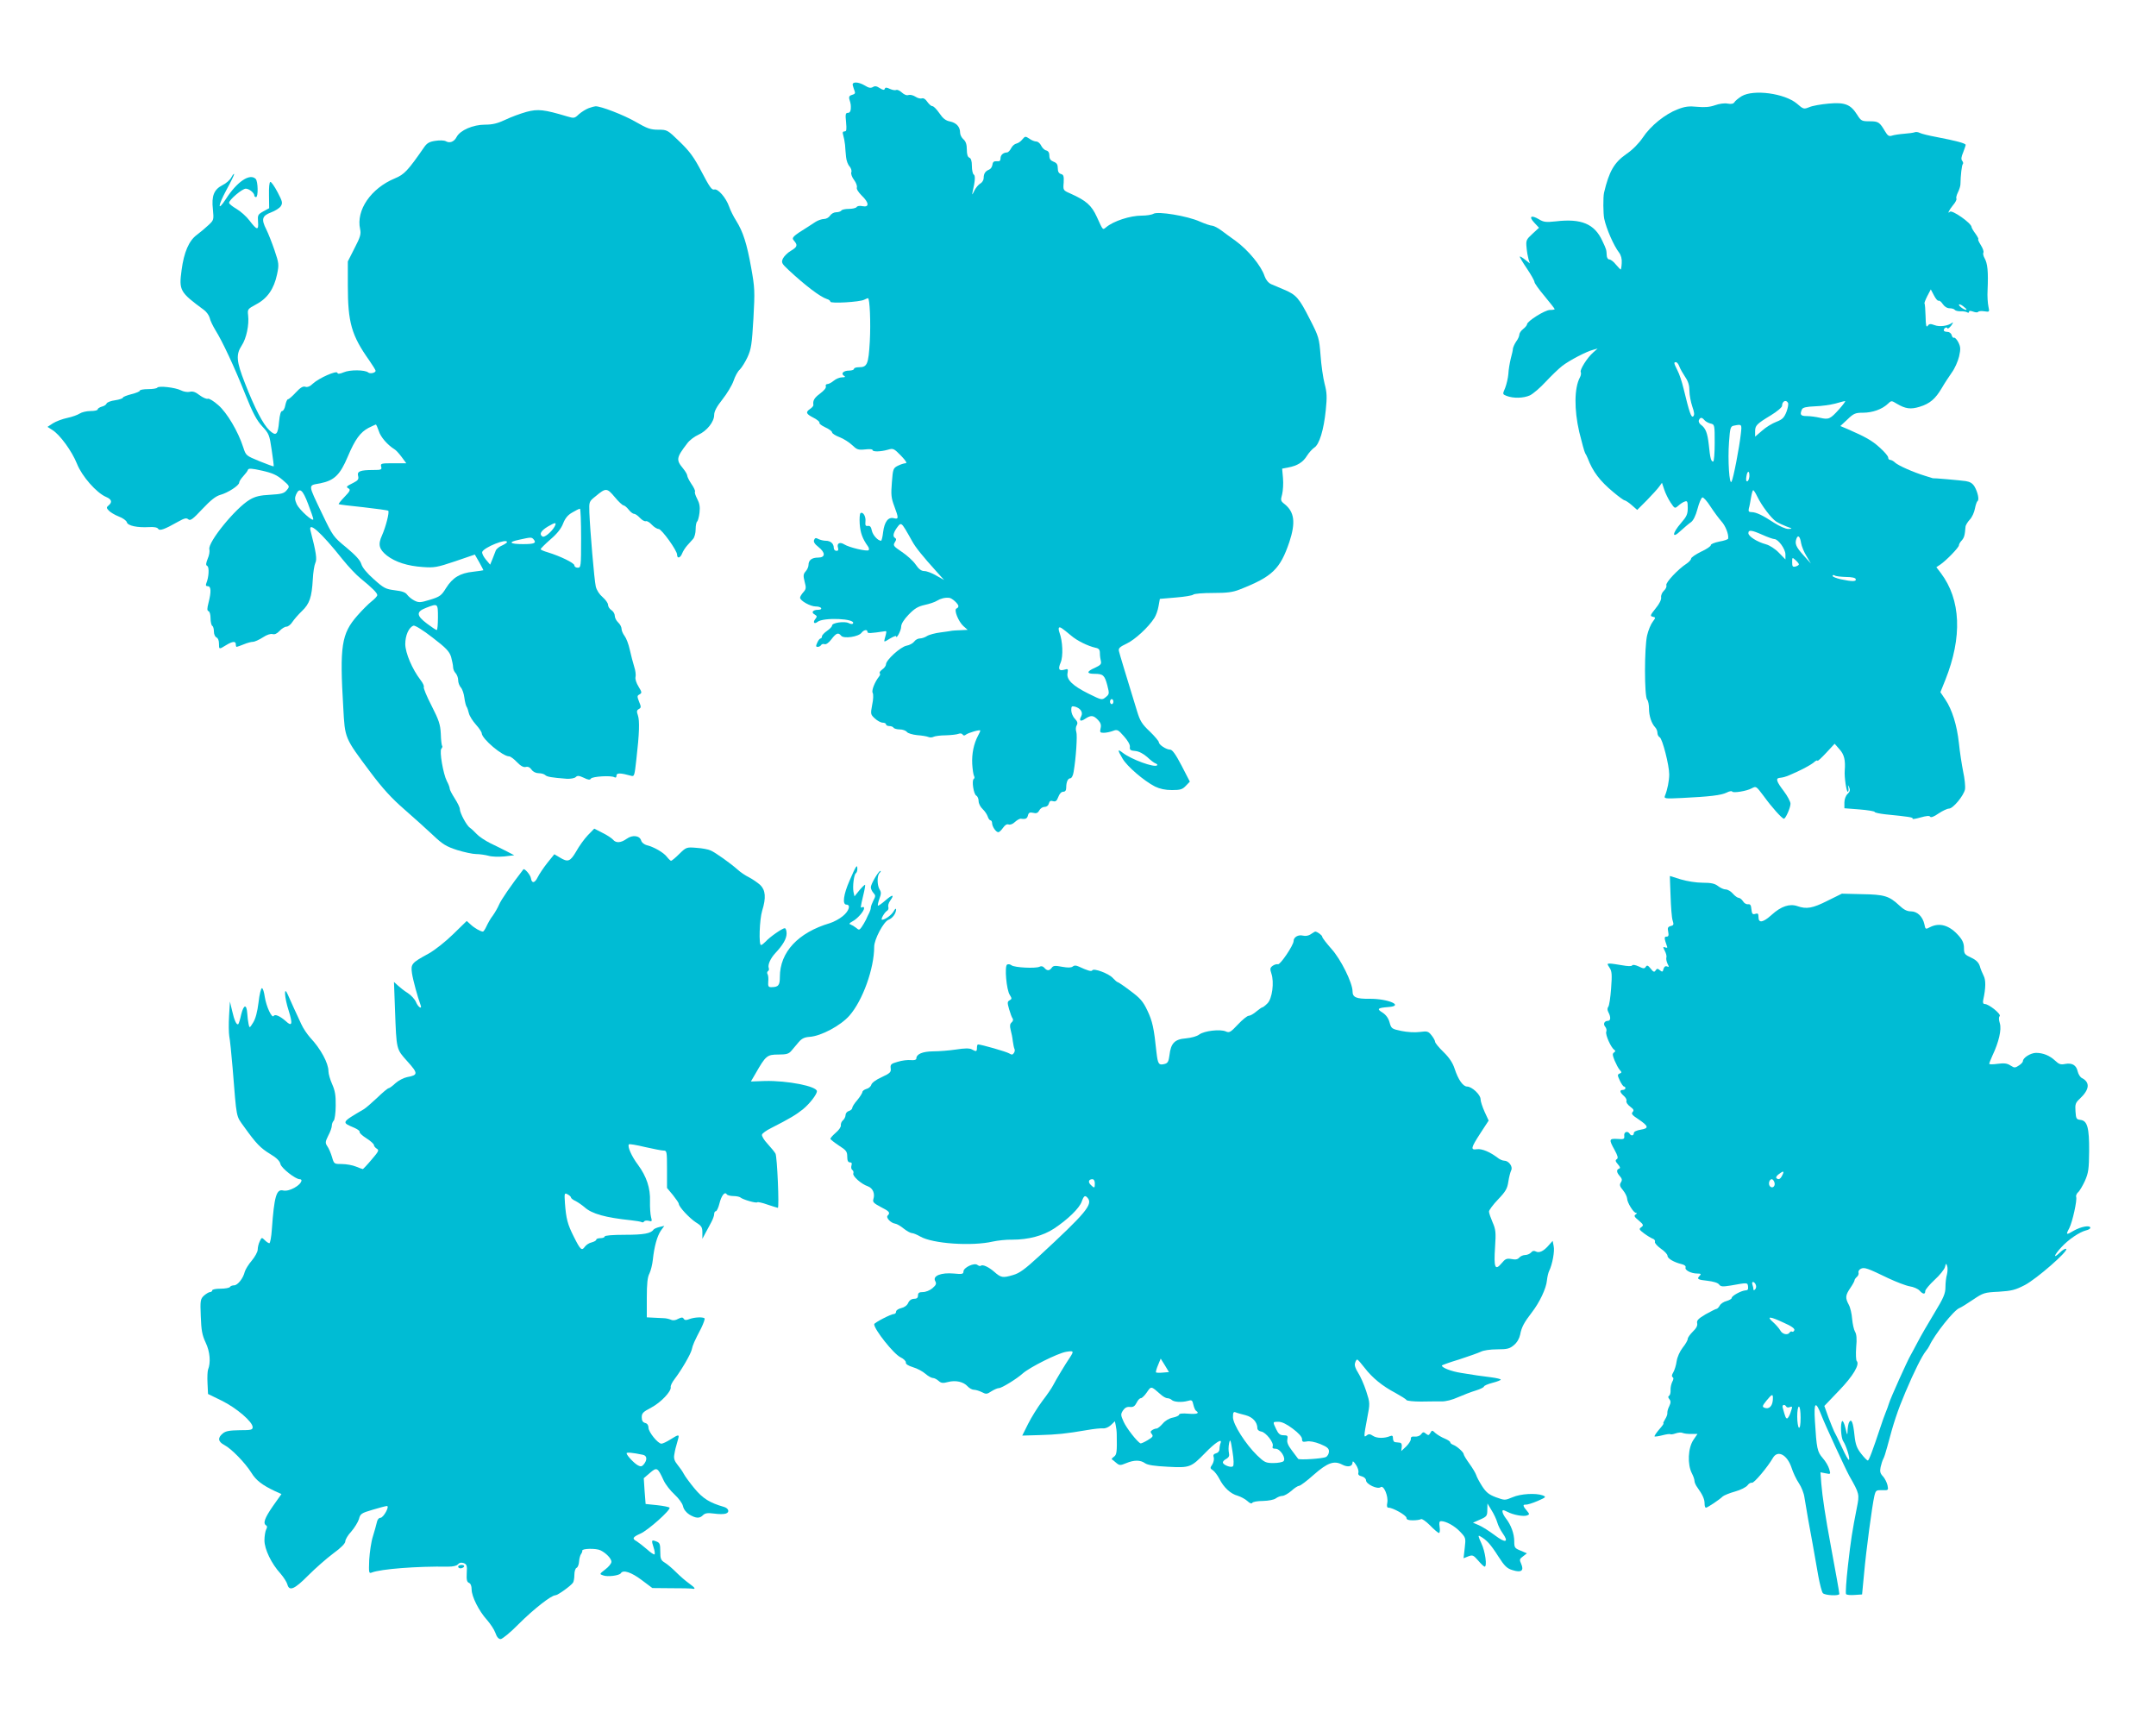 <?xml version="1.0" standalone="no"?>
<!DOCTYPE svg PUBLIC "-//W3C//DTD SVG 20010904//EN"
 "http://www.w3.org/TR/2001/REC-SVG-20010904/DTD/svg10.dtd">
<svg version="1.0" xmlns="http://www.w3.org/2000/svg"
 width="1280pt" height="1024pt" viewBox="0 0 1280 1024"
 preserveAspectRatio="xMidYMid meet">
<g transform="translate(0,1024) scale(0.1,-0.1)"
fill="#00bcd4" stroke="none">
<path d="M5063 9733 c2 -10 8 -25 11 -34 5 -12 1 -18 -15 -22 -15 -4 -20 -11
-17 -24 10 -32 10 -38 9 -60 -1 -14 -7 -23 -17 -23 -14 0 -16 -8 -11 -55 4
-45 3 -55 -9 -55 -11 0 -13 -6 -8 -22 4 -13 9 -39 11 -58 1 -19 4 -52 6 -72 2
-21 11 -46 21 -56 9 -11 14 -26 10 -35 -3 -9 4 -29 17 -46 12 -16 19 -36 16
-44 -3 -9 9 -28 29 -48 44 -42 46 -71 5 -63 -16 4 -32 1 -35 -5 -4 -6 -25 -11
-46 -11 -21 0 -42 -4 -45 -10 -3 -5 -17 -10 -31 -10 -13 0 -29 -9 -36 -20 -7
-11 -23 -20 -36 -20 -13 0 -36 -8 -50 -17 -15 -10 -34 -22 -43 -28 -95 -59
-101 -66 -85 -84 23 -26 20 -37 -19 -60 -19 -11 -40 -32 -47 -46 -10 -23 -8
-29 34 -68 100 -93 187 -159 227 -172 12 -3 21 -11 21 -16 0 -12 176 -2 201
12 10 5 20 9 22 9 11 0 17 -145 11 -257 -8 -136 -15 -153 -65 -153 -16 0 -29
-4 -29 -10 0 -5 -13 -10 -29 -10 -34 0 -51 -18 -30 -31 10 -6 7 -9 -12 -9 -14
0 -36 -9 -49 -20 -13 -11 -30 -20 -38 -20 -8 0 -12 -6 -9 -14 3 -8 -11 -25
-34 -42 -35 -26 -44 -42 -40 -68 1 -5 -7 -15 -19 -23 -29 -20 -25 -30 20 -53
23 -12 38 -25 35 -30 -3 -4 13 -17 35 -27 22 -10 40 -23 40 -30 0 -6 20 -19
44 -28 24 -9 58 -31 75 -47 28 -27 36 -30 76 -26 25 3 45 2 45 -3 0 -12 47
-11 90 1 33 10 37 8 79 -35 30 -31 38 -45 27 -45 -9 0 -30 -7 -46 -15 -27 -14
-29 -19 -35 -99 -6 -72 -4 -92 14 -140 27 -72 27 -80 -3 -72 -33 8 -55 -21
-63 -83 -3 -28 -9 -51 -12 -51 -19 0 -49 33 -55 60 -4 22 -11 30 -23 28 -14
-2 -17 3 -15 25 4 30 -14 61 -29 51 -5 -3 -7 -32 -5 -64 4 -53 16 -87 48 -132
7 -9 9 -20 5 -24 -9 -9 -116 16 -144 34 -27 17 -46 7 -38 -19 4 -13 2 -19 -9
-19 -9 0 -16 8 -16 18 0 25 -19 42 -48 42 -13 0 -32 5 -43 10 -15 9 -21 7 -26
-6 -4 -11 4 -24 26 -41 43 -34 42 -63 -2 -63 -37 0 -57 -15 -57 -44 0 -11 -8
-28 -17 -38 -14 -16 -15 -25 -6 -61 10 -37 9 -44 -8 -63 -10 -11 -19 -26 -19
-32 0 -18 61 -52 92 -52 15 0 30 -4 33 -10 3 -6 -5 -10 -19 -10 -31 0 -42 -16
-19 -28 14 -9 15 -12 4 -26 -17 -20 -7 -33 12 -18 35 29 230 20 211 -9 -3 -5
-14 -4 -25 2 -25 13 -99 2 -99 -14 0 -7 -14 -21 -30 -32 -16 -11 -30 -26 -30
-32 0 -7 -4 -13 -8 -13 -5 0 -14 -11 -20 -25 -9 -20 -9 -25 3 -25 7 0 17 5 20
11 4 6 13 8 21 5 8 -3 25 9 40 29 29 38 41 42 58 21 15 -19 104 -6 121 18 14
18 35 21 35 5 0 -10 17 -9 105 4 10 2 9 -4 -3 -47 -5 -19 -3 -18 31 3 21 12
37 19 37 14 1 -20 30 34 30 56 0 17 16 43 45 73 35 36 55 48 95 57 28 6 61 17
73 25 21 13 48 20 73 17 16 -1 54 -36 54 -49 0 -6 -5 -12 -11 -14 -18 -6 11
-78 41 -105 l25 -22 -42 -2 c-24 -1 -46 -2 -50 -3 -5 -1 -35 -6 -68 -10 -33
-4 -70 -14 -82 -22 -12 -8 -31 -14 -42 -14 -11 0 -26 -8 -33 -18 -7 -10 -28
-22 -46 -25 -36 -7 -122 -85 -122 -111 0 -8 -10 -22 -22 -30 -12 -9 -19 -19
-15 -22 4 -4 2 -13 -4 -20 -25 -31 -46 -83 -38 -97 5 -8 4 -40 -3 -71 -10 -55
-10 -57 16 -81 15 -14 36 -25 47 -25 10 0 19 -4 19 -10 0 -5 9 -10 19 -10 11
0 23 -4 26 -10 3 -5 20 -10 37 -10 17 0 36 -7 42 -15 6 -8 33 -16 61 -19 28
-2 58 -7 67 -11 9 -4 23 -3 30 1 7 4 40 9 73 9 33 1 67 5 76 9 10 4 20 2 24
-4 4 -7 11 -8 18 -2 14 12 87 33 87 25 0 -3 -6 -17 -14 -31 -25 -48 -37 -106
-34 -167 2 -33 7 -65 11 -72 4 -6 3 -14 -2 -17 -13 -9 -1 -90 15 -99 8 -4 14
-19 14 -33 0 -14 11 -35 24 -47 13 -12 26 -32 30 -44 4 -13 12 -23 17 -23 5 0
9 -8 9 -17 1 -21 23 -53 37 -53 6 0 18 12 28 26 11 16 22 23 32 20 9 -4 26 2
38 14 13 12 29 21 36 20 28 -4 37 0 42 20 4 16 11 19 30 15 19 -5 28 -2 37 14
6 12 20 21 31 21 13 0 23 8 26 20 4 15 11 19 25 14 15 -4 22 1 31 25 7 19 18
31 29 31 12 0 18 8 18 24 0 34 10 56 25 56 7 0 16 17 19 38 14 80 23 218 16
237 -4 12 -4 29 2 39 8 13 5 23 -11 40 -12 12 -21 35 -21 50 0 24 3 26 23 21
33 -10 48 -34 36 -57 -15 -28 -4 -34 25 -14 34 22 48 20 75 -8 16 -17 20 -30
15 -50 -5 -23 -3 -26 19 -26 14 0 38 5 54 11 26 10 31 8 66 -32 23 -26 37 -50
35 -63 -2 -17 3 -22 32 -24 22 -2 48 -16 71 -36 20 -19 42 -36 50 -38 8 -3 12
-8 9 -11 -15 -16 -154 35 -204 74 -32 25 -33 19 -1 -35 27 -46 126 -131 192
-165 29 -14 61 -21 101 -21 50 0 62 4 82 25 l24 25 -49 95 c-35 67 -55 95 -68
95 -23 0 -67 29 -67 44 0 6 -24 35 -54 64 -46 43 -58 63 -75 119 -66 215 -104
340 -108 358 -4 17 5 25 47 45 48 23 127 95 163 151 10 15 21 46 25 70 l8 44
94 8 c52 4 99 12 104 17 6 6 58 10 117 10 84 0 117 4 160 21 193 76 239 120
294 282 38 116 30 178 -29 225 -23 18 -24 22 -14 58 5 21 8 64 5 96 l-5 56 36
7 c54 10 88 31 111 69 12 19 32 41 44 49 30 19 56 105 68 222 8 78 7 105 -7
157 -9 35 -20 111 -24 169 -8 101 -10 110 -64 215 -63 124 -80 144 -151 174
-27 11 -62 26 -78 33 -17 8 -31 25 -39 47 -20 62 -97 155 -172 210 -27 19 -65
47 -85 62 -20 15 -44 27 -53 28 -10 0 -43 11 -75 25 -73 33 -249 62 -275 46
-10 -6 -41 -11 -70 -11 -68 0 -167 -32 -211 -69 -21 -17 -18 -20 -55 61 -32
70 -63 97 -159 140 -41 18 -42 19 -38 64 2 39 -1 47 -16 51 -13 4 -19 14 -19
34 0 22 -6 32 -25 39 -18 7 -25 17 -25 36 0 17 -6 28 -19 31 -10 2 -24 16 -30
29 -6 13 -19 24 -29 24 -9 0 -28 7 -41 17 -23 15 -25 15 -41 -4 -9 -12 -25
-23 -35 -25 -11 -2 -25 -14 -32 -28 -7 -14 -18 -25 -25 -25 -22 -1 -38 -15
-38 -35 0 -15 -6 -19 -22 -17 -17 1 -24 -4 -26 -21 -2 -13 -11 -26 -20 -29
-22 -9 -32 -23 -32 -50 0 -12 -9 -27 -21 -33 -11 -7 -27 -26 -35 -43 -12 -25
-14 -27 -10 -7 16 68 17 98 7 104 -6 4 -11 27 -11 51 0 29 -5 45 -15 49 -10 4
-15 19 -15 48 0 31 -6 48 -20 61 -11 9 -20 27 -20 40 0 34 -22 58 -60 66 -26
5 -42 18 -63 49 -16 23 -34 42 -42 42 -7 0 -20 12 -30 26 -10 15 -22 23 -31
20 -8 -3 -26 1 -39 10 -14 9 -32 13 -41 10 -11 -4 -26 2 -40 15 -12 11 -27 18
-33 15 -5 -3 -22 -1 -37 6 -21 10 -28 10 -31 1 -3 -9 -11 -8 -30 4 -18 12 -29
14 -41 6 -13 -7 -25 -5 -47 9 -40 24 -79 24 -72 1z m312 -2635 c11 -18 29 -50
40 -70 20 -37 62 -89 145 -181 l45 -50 -46 26 c-25 15 -57 27 -71 27 -18 0
-33 11 -52 39 -15 22 -52 55 -82 75 -49 33 -53 38 -42 56 11 17 10 22 -1 29
-13 9 -5 35 22 69 14 18 21 15 42 -20z m984 -631 c36 -31 100 -62 144 -72 21
-4 27 -11 27 -33 0 -15 3 -36 6 -47 4 -17 -3 -24 -35 -39 -51 -22 -52 -36 -3
-36 51 0 60 -8 76 -68 13 -51 12 -53 -10 -71 -22 -18 -24 -17 -101 21 -95 47
-133 84 -125 123 4 24 2 26 -17 20 -34 -10 -41 2 -24 42 16 38 12 127 -7 178
-5 13 -6 26 -3 29 6 6 17 -1 72 -47z m251 -392 c0 -8 -4 -15 -10 -15 -5 0 -10
7 -10 15 0 8 5 15 10 15 6 0 10 -7 10 -15z"/>
<path d="M10340 9669 c-19 -12 -39 -28 -43 -36 -6 -9 -18 -12 -40 -8 -19 4
-51 -1 -76 -10 -31 -11 -62 -13 -105 -9 -48 5 -73 2 -116 -15 -74 -28 -161
-98 -207 -168 -24 -35 -60 -72 -97 -97 -73 -51 -103 -103 -133 -230 -6 -27 -5
-124 1 -154 13 -61 57 -161 88 -201 12 -16 18 -38 16 -63 -1 -21 -4 -38 -6
-38 -2 0 -15 14 -29 30 -13 17 -31 30 -39 30 -8 0 -15 11 -15 25 -2 34 -2 34
-26 85 -46 101 -125 134 -276 116 -58 -6 -72 -5 -100 12 -47 28 -63 17 -28
-20 l28 -30 -39 -36 c-37 -34 -39 -39 -35 -81 2 -25 8 -57 12 -71 l8 -24 -28
22 c-15 12 -30 21 -32 19 -2 -2 17 -34 42 -71 25 -37 45 -73 45 -80 0 -7 27
-45 60 -84 33 -40 60 -74 60 -77 0 -3 -13 -5 -28 -5 -30 0 -136 -67 -136 -85
0 -5 -10 -18 -23 -28 -13 -10 -23 -25 -23 -34 0 -8 -8 -27 -19 -41 -10 -15
-18 -34 -19 -42 0 -8 -6 -35 -13 -60 -6 -25 -13 -65 -14 -90 -2 -25 -11 -62
-19 -83 -16 -37 -16 -37 8 -47 42 -16 101 -14 139 3 20 10 62 46 94 81 32 34
76 77 98 94 43 33 144 86 185 96 l25 7 -26 -23 c-36 -31 -82 -105 -74 -117 3
-6 1 -20 -5 -31 -34 -63 -35 -191 -4 -325 15 -60 30 -117 35 -125 5 -8 12 -22
15 -30 30 -79 72 -135 153 -202 31 -26 61 -48 66 -48 6 -1 25 -13 43 -29 l32
-28 58 58 c31 32 64 68 73 81 l16 22 13 -39 c7 -22 24 -57 38 -78 25 -37 25
-37 46 -19 12 11 29 22 39 25 14 5 17 0 17 -38 0 -37 -6 -51 -40 -90 -54 -62
-55 -97 -2 -46 22 20 49 43 61 51 14 10 28 38 39 79 9 35 22 66 29 68 6 2 28
-22 48 -54 21 -32 50 -71 65 -88 24 -26 44 -77 40 -102 0 -5 -24 -13 -53 -18
-29 -6 -51 -15 -50 -21 1 -6 -25 -24 -58 -39 -32 -16 -59 -34 -59 -41 0 -6
-12 -20 -27 -30 -50 -32 -126 -113 -120 -128 3 -8 -3 -22 -14 -32 -11 -10 -19
-28 -17 -40 2 -13 -10 -38 -30 -62 -37 -47 -38 -49 -16 -54 14 -3 13 -6 -4
-29 -11 -14 -26 -50 -33 -80 -17 -70 -17 -365 0 -382 6 -6 11 -30 11 -54 0
-43 15 -88 37 -111 7 -7 13 -22 13 -32 0 -11 6 -23 14 -27 16 -10 56 -166 56
-220 0 -38 -11 -92 -25 -126 -7 -18 -2 -19 101 -14 163 8 233 16 265 32 15 8
30 11 33 6 6 -10 86 3 115 19 28 14 26 15 73 -47 46 -64 108 -133 119 -133 10
0 39 65 39 89 0 12 -18 46 -40 75 -42 55 -49 75 -27 78 24 3 33 5 62 17 68 29
121 57 143 75 12 11 22 15 22 10 0 -5 23 16 51 46 l51 55 29 -33 c28 -31 36
-64 31 -127 -3 -38 10 -125 18 -125 4 0 6 10 4 23 -4 20 -4 20 5 2 6 -15 4
-25 -10 -38 -11 -10 -19 -32 -19 -51 l0 -34 90 -7 c50 -4 90 -11 90 -15 0 -4
28 -10 63 -14 141 -14 167 -18 162 -26 -3 -4 18 -1 46 7 35 10 54 12 58 5 4
-7 23 0 50 19 24 16 52 29 62 29 24 0 87 76 95 114 3 17 -2 65 -11 106 -8 41
-20 117 -25 168 -12 108 -40 199 -81 260 l-29 43 29 72 c102 256 93 477 -27
636 l-26 34 24 16 c34 23 110 101 110 114 0 6 7 19 16 28 15 17 19 30 23 81 0
9 12 29 25 43 14 14 27 44 31 66 4 21 11 41 15 44 12 7 2 53 -17 86 -12 20
-27 29 -52 33 -34 5 -196 19 -196 17 0 0 -20 6 -45 14 -72 22 -159 61 -178 78
-10 10 -24 17 -30 17 -7 0 -12 6 -12 14 0 8 -22 34 -50 59 -46 42 -84 63 -189
109 l-45 19 42 39 c37 36 48 40 92 40 56 0 113 20 147 52 22 21 22 21 55 1 51
-30 81 -34 134 -18 62 19 94 47 132 111 16 28 44 70 60 93 17 23 36 66 43 95
10 45 9 57 -5 85 -9 17 -21 29 -25 26 -5 -2 -11 4 -14 15 -3 12 -14 20 -26 20
-12 0 -21 4 -21 9 0 14 18 23 22 12 1 -5 12 3 23 17 10 15 13 22 5 16 -24 -19
-75 -26 -105 -14 -24 9 -32 8 -40 -4 -9 -12 -12 2 -13 56 -1 40 -4 74 -6 76
-3 2 5 22 16 44 l21 40 19 -36 c10 -20 23 -34 27 -31 5 2 16 -6 25 -20 10 -15
26 -25 41 -25 13 0 26 -4 30 -9 3 -5 18 -9 34 -9 15 1 33 -2 40 -6 6 -4 11 -3
11 3 0 7 8 7 25 1 13 -5 27 -6 29 -1 3 4 19 6 37 3 31 -5 31 -4 24 29 -4 19
-7 61 -5 94 5 115 0 161 -18 193 -7 12 -10 27 -7 32 4 6 -3 26 -15 45 -12 19
-19 35 -15 35 3 0 -4 15 -17 33 -13 17 -23 35 -23 39 0 23 -116 104 -129 91
-18 -18 -3 13 19 39 14 16 23 34 20 39 -3 4 1 21 9 37 8 16 15 38 15 48 1 54
8 114 14 120 4 4 2 13 -4 20 -7 9 -5 23 6 49 8 21 15 41 15 45 0 9 -55 24
-175 47 -44 8 -88 19 -97 24 -10 5 -23 7 -30 4 -7 -3 -35 -7 -63 -9 -27 -2
-60 -7 -72 -11 -18 -6 -26 -1 -42 26 -32 54 -39 59 -91 59 -47 0 -51 2 -75 40
-38 60 -72 74 -169 65 -45 -4 -96 -13 -114 -21 -33 -13 -35 -13 -74 21 -73 61
-257 86 -328 44z m1335 -1267 c-6 -7 -45 19 -45 29 0 5 11 2 24 -8 13 -10 23
-19 21 -21z m-1705 -337 c5 -14 21 -42 35 -63 18 -26 25 -50 25 -82 0 -25 8
-66 17 -93 12 -34 14 -50 6 -58 -12 -12 -23 21 -58 165 -9 38 -25 87 -36 107
-22 44 -23 49 -9 49 6 0 15 -11 20 -25z m645 -216 c4 -6 0 -30 -9 -54 -14 -35
-24 -45 -60 -59 -24 -9 -62 -32 -84 -52 l-42 -36 0 31 c0 35 8 44 94 96 36 22
66 47 66 56 0 27 23 39 35 18z m304 -38 c-53 -59 -62 -63 -114 -51 -22 5 -57
10 -77 10 -38 0 -44 8 -30 40 5 11 27 16 77 18 39 1 93 9 120 16 28 8 54 15
59 15 5 1 -11 -21 -35 -48z m-800 -65 c7 -8 23 -17 36 -20 25 -6 25 -8 25
-116 0 -61 -4 -110 -9 -110 -13 0 -18 21 -26 100 -8 71 -19 98 -46 118 -10 7
-16 19 -13 27 8 19 18 19 33 1z m216 -83 c-9 -80 -44 -264 -55 -282 -13 -24
-23 128 -15 234 6 85 9 94 28 98 49 10 49 10 42 -50z m51 -250 c-1 -14 -6 -28
-12 -30 -7 -2 -9 8 -6 27 5 37 19 40 18 3z m47 -121 c26 -54 83 -129 112 -148
14 -9 42 -22 63 -30 35 -12 35 -13 9 -14 -16 0 -52 16 -85 37 -68 45 -107 63
-134 63 -16 0 -19 5 -15 23 4 12 9 41 13 65 4 23 9 42 13 42 3 0 14 -17 24
-38z m31 -227 c31 -14 63 -25 70 -25 23 0 66 -59 66 -91 l0 -30 -39 40 c-22
23 -55 44 -77 50 -52 14 -104 47 -104 66 0 21 19 19 84 -10z m229 -49 c3 -18
17 -53 32 -77 l26 -44 -45 50 c-44 49 -52 68 -40 99 9 23 21 11 27 -28z m-13
-126 c0 -4 -9 -10 -20 -13 -17 -4 -20 0 -20 25 0 30 0 31 20 13 11 -10 20 -21
20 -25z m279 -75 c34 0 56 -5 58 -12 6 -16 -20 -16 -87 -2 -27 6 -50 15 -50
20 0 6 6 7 12 3 7 -5 37 -8 67 -9z"/>
<path d="M3495 9598 c-16 -6 -42 -22 -58 -36 -26 -25 -29 -25 -70 -13 -137 41
-173 45 -241 27 -36 -10 -93 -31 -126 -47 -47 -22 -76 -29 -121 -29 -70 0
-147 -33 -168 -73 -15 -29 -41 -39 -65 -25 -9 5 -37 6 -61 2 -35 -5 -50 -13
-67 -38 -97 -140 -118 -162 -174 -185 -142 -59 -231 -189 -206 -301 6 -29 2
-46 -33 -113 l-40 -79 0 -142 c0 -221 22 -297 127 -445 21 -30 38 -58 38 -62
0 -12 -32 -20 -44 -10 -19 16 -109 17 -145 1 -24 -10 -36 -11 -38 -3 -5 15
-109 -31 -145 -64 -17 -17 -33 -23 -45 -19 -14 5 -30 -5 -57 -34 -20 -22 -41
-40 -46 -40 -5 0 -12 -16 -16 -35 -3 -19 -12 -35 -19 -35 -8 0 -14 -22 -18
-61 -7 -81 -18 -91 -58 -53 -37 35 -86 129 -145 280 -51 130 -54 169 -19 223
28 42 45 124 38 180 -4 35 -3 37 49 65 66 35 105 92 123 178 12 57 11 65 -15
142 -15 44 -37 100 -49 124 -31 61 -25 81 28 101 24 9 50 25 58 37 12 19 10
28 -19 83 -18 34 -37 62 -43 61 -6 0 -9 -33 -8 -79 l1 -77 -35 -19 c-32 -18
-34 -22 -31 -62 4 -52 -6 -51 -51 8 -18 24 -53 55 -77 69 -24 14 -44 30 -44
36 0 18 78 84 99 84 20 0 51 -25 51 -41 0 -5 5 -9 10 -9 14 0 12 94 -2 108
-35 35 -111 -17 -176 -118 -52 -80 -50 -45 2 52 26 47 46 89 46 94 -1 5 -8 -3
-16 -18 -8 -16 -32 -37 -53 -47 -51 -26 -66 -64 -57 -144 6 -62 5 -64 -26 -93
-18 -17 -49 -43 -69 -58 -47 -34 -77 -103 -91 -210 -16 -120 -11 -130 133
-236 15 -11 30 -32 34 -47 3 -16 19 -48 34 -73 42 -67 112 -217 177 -380 45
-113 68 -155 101 -191 40 -43 43 -51 56 -140 8 -52 13 -95 12 -97 -2 -2 -39
12 -84 30 -80 33 -81 33 -97 83 -30 93 -96 205 -148 250 -27 24 -55 41 -62 38
-8 -3 -30 7 -49 21 -24 19 -41 25 -59 20 -13 -3 -37 1 -52 9 -34 17 -132 28
-140 16 -3 -5 -27 -9 -55 -9 -27 0 -49 -4 -49 -9 0 -5 -22 -14 -50 -21 -27 -7
-50 -16 -50 -20 0 -5 -21 -12 -46 -16 -25 -3 -48 -12 -51 -19 -2 -7 -15 -16
-29 -19 -13 -4 -24 -11 -24 -16 0 -6 -19 -10 -43 -10 -23 0 -52 -7 -64 -15
-12 -8 -45 -20 -74 -26 -29 -6 -68 -21 -85 -32 l-32 -21 28 -18 c45 -27 117
-126 147 -201 29 -74 116 -173 173 -197 33 -14 38 -31 15 -50 -14 -12 -14 -15
1 -31 9 -10 36 -26 59 -35 24 -9 45 -24 48 -34 5 -21 62 -33 132 -29 30 2 49
-2 54 -10 9 -14 37 -4 120 43 36 20 48 23 59 13 12 -10 27 1 83 61 50 53 79
76 106 84 45 12 113 56 113 73 0 7 11 24 24 38 13 14 26 31 28 38 3 10 22 9
84 -5 62 -14 88 -26 122 -55 43 -37 43 -38 25 -60 -16 -20 -31 -24 -98 -28
-61 -3 -90 -10 -122 -29 -84 -49 -251 -254 -240 -295 3 -11 -1 -36 -10 -56
-11 -28 -12 -38 -2 -43 12 -8 9 -66 -6 -102 -5 -13 -2 -18 9 -18 19 0 21 -32
4 -98 -9 -35 -9 -47 0 -50 7 -2 12 -21 12 -42 0 -21 5 -42 10 -45 6 -3 10 -19
10 -35 0 -15 7 -30 15 -34 9 -3 15 -18 15 -36 0 -36 0 -36 42 -10 39 24 58 25
58 5 0 -8 2 -15 5 -15 3 0 22 7 42 15 19 8 44 15 54 15 11 0 37 12 59 26 24
16 46 23 58 20 12 -4 26 2 42 19 13 14 31 25 41 25 9 0 25 12 35 28 10 15 35
44 57 65 45 43 58 82 64 187 2 41 9 85 15 98 11 21 5 63 -28 190 -17 62 59 -4
191 -170 33 -41 80 -91 105 -111 70 -57 100 -87 100 -100 -1 -7 -16 -23 -34
-37 -18 -14 -56 -52 -84 -84 -95 -108 -106 -180 -84 -547 10 -184 7 -177 162
-384 72 -96 125 -154 201 -220 56 -49 133 -118 170 -153 57 -54 78 -67 143
-88 42 -13 93 -24 114 -24 20 0 53 -5 72 -10 19 -6 61 -7 94 -4 l59 7 -44 23
c-24 12 -69 35 -99 49 -30 15 -66 39 -80 54 -14 15 -32 32 -40 37 -19 12 -60
88 -60 111 0 10 -14 38 -30 63 -16 25 -30 51 -30 58 0 7 -7 27 -17 45 -22 43
-45 178 -33 192 6 7 8 14 5 17 -3 3 -7 35 -8 72 -3 57 -11 80 -55 167 -29 56
-49 105 -46 111 3 5 -5 23 -19 41 -50 65 -90 160 -91 213 0 52 21 100 49 110
8 3 57 -27 112 -70 81 -62 100 -82 111 -115 6 -23 12 -50 12 -62 0 -11 7 -27
15 -35 8 -9 15 -27 15 -41 0 -15 7 -34 16 -44 9 -10 18 -37 21 -61 3 -24 9
-47 13 -53 4 -5 10 -23 14 -40 4 -16 23 -46 42 -67 19 -21 34 -44 34 -51 2
-34 124 -137 163 -137 7 0 28 -15 46 -34 22 -23 39 -32 52 -29 13 4 25 -2 35
-16 9 -13 26 -21 43 -21 15 0 32 -5 38 -11 10 -10 36 -15 128 -22 22 -1 46 3
53 10 10 10 20 9 48 -4 26 -13 37 -14 42 -5 9 13 121 20 140 8 8 -4 12 -1 12
10 0 17 25 16 86 -1 20 -6 21 -1 32 97 18 155 20 230 9 262 -8 23 -7 30 6 37
14 8 14 13 1 44 -12 31 -12 35 3 43 15 9 14 13 -6 46 -13 21 -21 45 -18 57 3
11 0 39 -8 62 -7 23 -19 68 -26 100 -7 33 -21 69 -31 82 -10 13 -18 32 -18 43
0 10 -9 27 -20 37 -11 10 -20 28 -20 39 0 12 -9 27 -20 34 -11 7 -20 21 -20
31 0 11 -15 31 -32 46 -20 17 -36 42 -41 64 -9 39 -34 335 -38 439 -2 64 -2
65 37 96 61 51 67 51 114 -5 22 -27 46 -49 52 -49 5 0 19 -11 30 -25 11 -14
25 -25 32 -25 7 0 23 -11 35 -24 13 -14 28 -22 35 -20 7 3 23 -7 36 -21 13
-14 31 -25 40 -25 18 0 110 -128 110 -153 0 -25 19 -20 30 8 5 13 19 35 30 47
12 13 27 30 35 39 8 9 15 34 15 57 0 22 4 43 9 46 4 3 11 27 14 53 4 34 0 56
-14 82 -10 19 -16 38 -13 42 3 5 -7 26 -21 46 -14 21 -25 43 -25 50 0 6 -10
24 -23 40 -44 53 -43 65 23 151 13 18 43 41 66 51 51 23 94 77 94 118 0 21 15
49 49 92 27 34 57 84 66 110 9 27 25 57 37 67 11 11 32 44 46 74 22 48 26 77
35 229 9 163 8 183 -13 300 -26 146 -49 216 -89 280 -16 25 -35 63 -42 84 -19
54 -67 109 -89 102 -14 -4 -28 16 -74 104 -46 88 -71 122 -131 180 -72 70 -74
71 -127 71 -46 0 -65 7 -133 46 -68 40 -210 95 -240 93 -5 0 -23 -5 -40 -11z
m-1246 -1917 c10 -34 51 -82 93 -108 8 -4 27 -25 42 -45 l28 -38 -77 0 c-72 0
-77 -1 -72 -20 5 -18 0 -20 -46 -20 -79 0 -98 -8 -91 -35 5 -19 0 -27 -28 -41
-44 -22 -45 -24 -28 -34 12 -7 7 -17 -24 -49 -22 -23 -38 -42 -35 -44 2 -2 68
-10 146 -18 79 -9 145 -18 148 -21 8 -8 -15 -97 -37 -146 -25 -55 -18 -82 29
-120 51 -39 123 -62 213 -68 68 -5 85 -2 192 34 l117 40 26 -45 c14 -25 25
-47 25 -48 0 -1 -28 -5 -61 -9 -78 -8 -122 -35 -161 -97 -27 -44 -36 -51 -94
-69 -59 -18 -68 -18 -94 -5 -16 8 -35 24 -43 35 -10 14 -30 21 -73 26 -54 7
-65 12 -124 65 -42 37 -69 70 -75 91 -7 23 -34 52 -89 98 -77 63 -80 68 -142
197 -88 185 -87 170 -12 184 83 17 117 50 163 159 43 102 74 144 123 170 20
10 40 19 43 20 3 0 11 -18 18 -39z m-420 -432 c17 -44 31 -85 31 -91 0 -19
-82 55 -98 88 -12 27 -13 39 -4 59 20 44 39 29 71 -56z m1621 -204 c0 -168 -1
-175 -20 -175 -11 0 -20 6 -20 14 0 14 -85 55 -157 77 -24 7 -43 15 -43 19 0
4 26 30 58 58 40 34 64 65 75 94 12 31 28 51 55 66 20 12 40 22 45 22 4 0 7
-79 7 -175z m-158 68 c-17 -30 -60 -66 -71 -58 -22 13 -10 34 31 59 46 27 55
27 40 -1z m-123 -76 c17 -21 3 -27 -64 -27 -80 0 -91 12 -23 26 72 16 74 16
87 1z m-159 -15 c0 -4 -14 -13 -31 -21 -17 -7 -33 -21 -36 -30 -3 -9 -12 -31
-19 -49 l-14 -34 -26 31 c-14 17 -24 37 -21 45 11 27 147 82 147 58z m-410
-447 c0 -41 -3 -75 -7 -75 -5 0 -30 17 -58 38 -64 48 -65 71 -5 94 70 27 70
27 70 -57z"/>
<path d="M3490 5282 c-21 -22 -52 -65 -69 -96 -36 -61 -49 -66 -98 -36 l-32
19 -42 -52 c-23 -29 -48 -67 -57 -85 -17 -35 -35 -38 -40 -5 -3 20 -39 61 -45
52 -72 -93 -133 -182 -144 -209 -8 -19 -25 -48 -37 -65 -13 -16 -29 -45 -37
-62 -8 -18 -18 -33 -22 -33 -14 0 -51 21 -74 43 l-22 20 -80 -78 c-46 -45
-108 -94 -145 -115 -103 -56 -108 -62 -100 -118 6 -40 34 -143 51 -188 11 -29
-15 -13 -27 17 -7 17 -29 41 -49 54 -20 12 -46 33 -59 45 l-23 21 6 -163 c9
-243 7 -234 74 -309 64 -71 64 -81 -2 -93 -20 -4 -51 -20 -69 -36 -18 -17 -36
-30 -41 -30 -5 0 -35 -25 -68 -57 -33 -31 -68 -61 -78 -67 -136 -80 -135 -78
-57 -111 20 -9 34 -20 31 -24 -3 -5 15 -22 40 -38 24 -15 44 -33 45 -40 0 -7
8 -16 17 -22 15 -8 11 -16 -31 -65 -26 -31 -50 -56 -52 -56 -3 0 -21 7 -41 15
-19 8 -57 15 -83 15 -46 0 -47 0 -59 42 -7 23 -19 52 -28 64 -13 20 -12 26 6
63 12 22 21 48 21 59 0 10 5 23 11 29 6 6 12 46 12 90 1 60 -4 89 -21 127 -12
27 -22 61 -22 77 0 48 -46 133 -108 199 -17 19 -42 55 -53 80 -12 25 -32 68
-44 95 -13 28 -29 64 -36 80 -25 59 -21 -15 5 -95 25 -79 20 -97 -17 -62 -34
30 -65 44 -72 31 -11 -16 -44 56 -53 113 -4 28 -11 52 -17 52 -5 1 -15 -37
-20 -84 -7 -57 -18 -98 -32 -120 -21 -34 -22 -34 -27 -10 -3 14 -7 43 -8 64
-4 57 -21 54 -36 -6 -6 -28 -14 -54 -17 -57 -10 -9 -24 21 -37 79 l-13 55 -5
-85 c-3 -47 -2 -101 1 -120 4 -19 13 -105 20 -190 25 -309 19 -280 69 -350 71
-99 96 -125 155 -161 37 -22 56 -41 60 -59 5 -24 89 -90 114 -90 6 0 11 -3 11
-7 -2 -29 -75 -69 -109 -60 -40 10 -53 -35 -67 -230 -3 -46 -10 -83 -15 -83
-5 0 -17 8 -27 18 -18 18 -19 17 -30 -7 -7 -14 -12 -36 -12 -49 0 -13 -16 -42
-35 -65 -20 -23 -38 -53 -42 -67 -9 -38 -42 -80 -63 -80 -10 0 -22 -4 -25 -10
-3 -5 -28 -10 -56 -10 -27 0 -49 -4 -49 -10 0 -5 -6 -10 -13 -10 -7 0 -23 -10
-36 -21 -21 -20 -23 -28 -19 -123 3 -83 8 -111 29 -156 26 -54 31 -119 14
-161 -3 -9 -5 -45 -3 -80 l3 -64 82 -40 c87 -43 183 -125 183 -157 0 -16 -10
-18 -77 -18 -61 -1 -83 -5 -100 -19 -32 -26 -29 -49 9 -69 42 -22 123 -105
160 -164 28 -46 65 -74 141 -110 l38 -17 -51 -72 c-49 -71 -60 -102 -40 -114
7 -4 7 -12 0 -25 -5 -10 -10 -39 -10 -64 0 -52 41 -138 96 -198 18 -21 36 -49
40 -63 11 -43 42 -30 124 53 42 42 109 101 148 130 47 34 72 60 72 72 0 11 16
38 36 59 19 22 39 55 45 73 8 32 14 36 82 56 40 12 78 22 84 22 18 0 -20 -69
-38 -70 -10 0 -19 -11 -22 -28 -3 -15 -14 -52 -23 -82 -10 -30 -19 -93 -22
-139 -3 -78 -2 -83 15 -76 53 21 268 38 454 35 29 0 51 5 58 14 9 10 19 12 34
7 18 -7 21 -15 18 -59 -2 -40 1 -53 13 -58 10 -4 16 -18 16 -39 0 -42 43 -128
91 -181 20 -23 43 -57 50 -77 8 -24 19 -37 31 -37 10 0 58 39 106 88 90 90
195 172 219 172 14 0 91 55 105 75 4 6 8 26 8 46 0 21 6 39 13 42 7 2 14 20
15 38 1 18 7 37 11 43 5 6 9 16 8 21 -3 13 82 15 108 2 33 -16 65 -49 65 -68
0 -10 -16 -30 -36 -45 -36 -28 -36 -28 -13 -36 26 -10 96 -1 105 13 13 22 62
6 123 -40 l64 -48 111 -1 c61 0 116 -1 121 -2 28 -6 24 3 -12 29 -23 16 -58
47 -79 68 -22 22 -51 47 -66 56 -25 15 -28 24 -28 68 0 42 -3 51 -22 58 -30
12 -32 9 -18 -34 7 -20 9 -39 6 -42 -3 -3 -23 10 -45 30 -22 19 -49 40 -60 47
-30 16 -26 25 21 46 46 20 181 141 173 154 -3 4 -36 11 -74 15 l-68 7 -6 76
-5 77 36 31 c42 36 46 34 82 -44 11 -24 40 -61 64 -83 26 -24 47 -53 51 -70 4
-19 19 -38 38 -50 39 -23 61 -24 81 -3 13 12 27 14 66 9 27 -4 58 -4 69 0 25
8 17 32 -12 40 -83 24 -124 49 -173 108 -28 34 -57 73 -64 87 -7 14 -24 38
-37 54 -18 22 -24 38 -20 60 5 29 7 39 23 94 8 28 3 28 -46 -3 -22 -14 -46
-25 -53 -25 -21 0 -77 69 -77 95 0 14 -7 25 -20 28 -14 4 -20 14 -20 34 0 24
8 32 56 57 57 30 121 97 116 122 -2 8 9 30 24 49 41 54 94 145 101 174 6 28
15 48 56 127 14 29 23 55 20 58 -10 9 -59 7 -89 -4 -20 -8 -29 -8 -35 2 -6 9
-13 9 -33 -1 -15 -9 -31 -11 -43 -5 -10 4 -29 9 -43 9 -14 1 -42 2 -62 3 l-38
2 0 115 c0 85 4 124 16 146 8 17 17 53 20 82 8 76 25 138 47 171 l21 29 -30
-7 c-16 -4 -31 -11 -34 -15 -15 -23 -58 -31 -169 -31 -74 0 -121 -4 -121 -10
0 -5 -11 -10 -25 -10 -14 0 -25 -4 -25 -9 0 -5 -12 -12 -27 -16 -15 -3 -33
-15 -41 -26 -18 -26 -26 -19 -65 59 -38 75 -46 108 -53 200 -4 60 -3 62 16 52
11 -6 20 -14 20 -19 0 -4 12 -14 28 -21 15 -8 38 -24 52 -36 44 -40 125 -62
278 -78 29 -3 57 -8 62 -11 5 -3 11 -1 14 4 3 5 16 7 27 4 20 -6 21 -3 14 23
-4 16 -7 58 -6 93 3 78 -21 148 -71 216 -38 50 -65 111 -54 122 3 3 46 -4 95
-16 49 -11 99 -21 110 -21 20 0 21 -5 21 -111 l0 -111 35 -42 c19 -24 35 -47
35 -52 0 -18 63 -85 101 -110 34 -21 39 -29 39 -61 l0 -37 18 34 c11 19 26 49
35 65 9 17 17 38 17 48 0 9 4 17 10 17 5 0 15 20 21 45 12 48 32 74 44 55 3
-5 21 -10 39 -10 17 0 36 -4 41 -8 15 -13 94 -36 101 -29 3 3 31 -3 61 -14 31
-10 58 -19 61 -19 9 0 -4 305 -14 322 -5 9 -26 35 -47 58 -21 22 -36 47 -33
55 2 7 26 25 53 38 114 58 150 80 191 113 40 33 82 88 82 106 0 30 -176 64
-308 61 l-84 -3 28 48 c60 105 68 112 135 112 49 0 62 4 78 23 10 12 30 35 43
51 18 21 34 29 65 31 69 5 184 67 236 126 79 90 147 280 147 409 0 44 56 149
85 160 24 9 45 38 45 62 -1 7 -7 2 -14 -11 -12 -22 -50 -50 -69 -51 -11 0 13
43 29 53 7 4 11 14 8 22 -3 8 1 24 10 37 28 39 17 41 -26 4 -23 -20 -43 -34
-46 -32 -2 3 2 21 9 41 11 28 11 40 1 55 -15 25 -16 82 0 98 7 7 9 12 5 12
-11 0 -57 -78 -57 -97 0 -9 7 -24 15 -33 14 -15 14 -20 0 -46 -8 -16 -15 -35
-15 -42 0 -7 -4 -20 -9 -30 -5 -9 -14 -28 -20 -42 -7 -14 -19 -34 -26 -44 -13
-18 -16 -18 -32 -4 -10 8 -25 17 -33 20 -11 3 -8 8 10 18 30 15 69 60 70 78 0
7 -4 10 -10 7 -13 -8 -12 -3 5 70 8 32 13 61 11 63 -2 1 -17 -13 -34 -33 l-29
-36 -6 27 c-6 33 3 103 14 110 5 3 9 15 9 26 0 31 -8 19 -46 -69 -37 -84 -44
-143 -19 -143 27 0 16 -38 -21 -68 -19 -16 -54 -35 -77 -42 -189 -56 -297
-172 -297 -319 0 -51 -9 -61 -52 -61 -16 0 -19 6 -17 33 2 18 0 38 -4 44 -4 6
-3 14 2 18 6 3 8 11 5 19 -7 18 10 57 39 88 46 49 67 86 67 117 0 17 -5 31
-11 31 -14 0 -89 -52 -113 -79 -11 -11 -23 -21 -28 -21 -14 0 -9 152 7 204 24
77 20 122 -12 153 -16 14 -45 34 -66 45 -21 10 -52 31 -68 46 -43 38 -130 100
-159 113 -14 7 -52 14 -85 16 -59 5 -61 4 -102 -36 -23 -23 -45 -41 -49 -41
-3 0 -15 11 -25 24 -20 26 -78 59 -120 69 -15 4 -29 16 -32 26 -8 31 -51 37
-86 12 -35 -25 -64 -27 -82 -5 -7 8 -35 27 -62 40 l-49 25 -38 -39z m327
-3678 c25 -5 27 -31 4 -58 -10 -12 -18 -13 -33 -5 -23 12 -67 59 -68 72 0 7
35 4 97 -9z"/>
<path d="M9918 4923 c2 -65 7 -131 12 -146 8 -25 7 -30 -11 -34 -17 -5 -20
-11 -15 -34 4 -22 2 -29 -10 -29 -15 0 -14 -10 3 -58 4 -8 0 -10 -11 -6 -14 5
-14 3 -2 -21 8 -15 12 -33 9 -40 -2 -8 1 -23 7 -36 10 -19 10 -21 -3 -16 -10
4 -17 -2 -21 -15 -4 -18 -7 -19 -21 -8 -14 12 -18 11 -26 -1 -7 -11 -13 -10
-29 11 -16 20 -22 22 -29 11 -8 -12 -14 -12 -42 2 -20 9 -36 12 -39 6 -4 -6
-26 -5 -60 1 -29 5 -61 10 -72 10 -17 0 -18 -1 -2 -25 14 -21 15 -41 9 -123
-4 -53 -11 -102 -17 -109 -6 -8 -6 -19 1 -32 15 -28 14 -51 -3 -51 -21 0 -30
-19 -16 -35 7 -8 10 -22 6 -30 -6 -17 28 -94 48 -107 8 -6 7 -10 -2 -16 -10
-7 -9 -16 4 -48 9 -21 22 -46 30 -55 13 -14 13 -17 -1 -22 -13 -6 -13 -10 2
-42 9 -19 20 -35 25 -35 4 0 8 -4 8 -10 0 -5 -7 -10 -15 -10 -21 0 -19 -14 5
-35 12 -10 19 -24 16 -31 -3 -7 7 -22 22 -33 21 -16 24 -22 15 -32 -10 -10 -3
-19 34 -43 61 -41 64 -54 14 -62 -25 -4 -41 -12 -41 -20 0 -16 -16 -19 -25 -4
-12 19 -35 11 -32 -12 2 -20 -2 -22 -40 -19 -51 3 -52 -3 -17 -66 19 -35 22
-48 13 -54 -10 -6 -9 -13 6 -30 14 -16 16 -23 8 -26 -18 -6 -16 -23 4 -45 13
-15 15 -23 6 -37 -9 -14 -7 -24 13 -47 13 -16 23 -37 24 -48 0 -24 38 -86 53
-86 7 0 6 -4 -2 -9 -12 -8 -8 -15 18 -36 29 -25 30 -29 15 -40 -15 -11 -13
-14 17 -37 19 -14 42 -28 51 -31 10 -3 16 -12 13 -19 -2 -7 14 -25 35 -40 22
-15 40 -34 40 -43 0 -16 38 -38 83 -49 18 -4 27 -12 24 -20 -6 -16 33 -36 70
-36 21 0 24 -3 15 -12 -20 -20 -14 -25 45 -31 35 -4 62 -12 69 -22 10 -13 20
-14 70 -6 100 18 99 18 102 -6 2 -17 -2 -23 -15 -23 -24 -1 -82 -32 -82 -45 0
-5 -13 -13 -30 -18 -17 -4 -35 -16 -41 -27 -6 -11 -15 -20 -20 -20 -4 0 -33
-15 -64 -32 -44 -26 -54 -37 -50 -53 3 -14 -5 -30 -26 -50 -16 -16 -30 -35
-30 -43 0 -8 -13 -31 -30 -52 -17 -22 -32 -55 -36 -81 -3 -24 -13 -54 -20 -66
-9 -14 -10 -24 -4 -28 7 -4 6 -14 -2 -28 -6 -12 -11 -34 -10 -49 1 -15 -3 -30
-8 -33 -8 -5 -7 -11 1 -21 9 -11 9 -21 -1 -42 -8 -15 -12 -33 -11 -40 1 -8 -5
-24 -14 -38 -8 -13 -13 -24 -9 -24 3 0 -8 -16 -26 -36 -17 -20 -29 -38 -27
-41 3 -2 24 1 47 7 23 6 44 9 47 6 3 -2 17 0 31 5 14 5 33 7 41 3 9 -4 32 -7
53 -6 l36 0 -24 -35 c-33 -49 -37 -146 -9 -200 8 -15 15 -35 15 -44 0 -9 8
-27 18 -40 30 -42 42 -68 42 -94 0 -14 3 -25 8 -25 9 0 81 48 100 67 7 6 40
20 73 29 33 9 66 26 74 37 7 10 19 17 26 15 12 -4 94 94 125 148 28 48 84 19
110 -58 9 -29 29 -71 44 -93 15 -22 30 -60 33 -85 4 -25 14 -83 22 -130 17
-91 35 -191 60 -335 9 -49 21 -95 27 -102 11 -14 98 -18 98 -5 0 10 -24 141
-50 282 -32 171 -51 297 -57 372 l-5 68 31 -6 c30 -6 30 -6 21 25 -5 18 -22
47 -39 66 -32 37 -36 56 -46 219 -7 115 4 124 40 31 20 -52 140 -312 164 -356
61 -107 61 -109 45 -189 -28 -143 -35 -186 -53 -345 -10 -88 -15 -164 -11
-168 4 -5 27 -7 51 -5 l44 3 12 125 c12 136 48 404 61 460 8 33 11 35 46 34
37 -1 38 -1 32 29 -4 17 -16 41 -27 53 -17 18 -19 29 -14 55 4 18 11 40 16 49
5 8 15 40 23 70 38 144 61 214 108 325 51 121 99 217 122 245 7 8 16 22 20 30
31 68 147 214 179 225 10 4 46 26 81 50 60 40 66 43 152 47 77 5 98 10 156 40
70 37 258 201 245 214 -4 4 -21 -5 -37 -21 -43 -41 -37 -18 8 31 41 45 107 90
146 100 14 3 26 10 26 15 0 18 -54 8 -97 -16 -47 -28 -50 -27 -28 14 19 37 48
168 41 186 -2 7 2 19 11 27 9 7 27 38 41 68 21 48 24 70 25 176 1 141 -11 181
-51 186 -25 3 -27 7 -30 51 -3 42 0 51 26 75 57 54 62 96 13 122 -11 5 -22 23
-26 40 -8 37 -33 52 -75 44 -25 -5 -36 -2 -58 19 -33 31 -72 47 -115 47 -32
-1 -77 -29 -77 -49 0 -6 -11 -18 -24 -26 -23 -15 -27 -15 -50 0 -20 13 -37 15
-76 10 -27 -4 -50 -4 -50 0 0 5 9 26 19 49 38 80 55 154 44 191 -7 22 -7 37
-1 43 11 11 -64 72 -89 72 -9 0 -12 8 -9 23 16 73 16 119 3 144 -8 16 -19 42
-23 58 -7 21 -21 36 -51 50 -39 18 -43 23 -43 57 0 27 -8 47 -31 73 -55 63
-114 80 -171 51 -26 -14 -27 -13 -33 17 -10 46 -42 77 -80 77 -23 0 -43 10
-69 35 -60 56 -88 65 -221 67 l-120 3 -85 -42 c-89 -45 -125 -51 -179 -32 -46
16 -97 -1 -152 -51 -52 -47 -79 -52 -79 -14 0 21 -4 24 -19 19 -16 -5 -20 0
-23 27 -2 25 -7 32 -20 30 -10 -1 -23 6 -30 18 -7 11 -19 20 -25 20 -7 0 -23
11 -35 25 -12 14 -31 25 -42 25 -12 0 -32 9 -46 20 -19 15 -41 20 -92 20 -38
0 -94 9 -130 20 -34 11 -63 20 -64 20 0 0 1 -53 4 -117z m662 -1662 c-11 -22
-22 -26 -34 -14 -4 4 3 15 16 24 27 21 33 18 18 -10z m-46 -38 c9 -22 -10 -41
-25 -26 -13 13 -5 43 10 43 5 0 12 -8 15 -17z m1025 -548 c-5 -16 -9 -50 -9
-75 0 -38 -10 -63 -66 -155 -37 -61 -81 -137 -98 -170 -17 -33 -37 -69 -43
-80 -19 -32 -120 -257 -128 -285 -4 -14 -13 -38 -20 -55 -7 -16 -21 -57 -32
-90 -44 -132 -67 -195 -74 -195 -4 0 -22 18 -39 40 -26 33 -34 54 -40 109 -8
78 -18 101 -31 80 -5 -8 -9 -30 -10 -49 -1 -34 -2 -33 -13 13 -6 27 -15 45
-19 41 -12 -12 -8 -98 6 -119 18 -27 42 -104 34 -111 -3 -3 -22 30 -41 73 -20
43 -41 86 -47 96 -5 10 -20 48 -34 84 l-24 67 87 91 c84 87 125 156 105 176
-4 4 -6 41 -3 81 5 51 2 79 -7 93 -7 12 -14 45 -17 75 -2 30 -11 69 -20 85
-22 41 -20 56 9 99 14 20 25 41 25 45 0 5 6 14 14 21 8 6 12 18 10 25 -3 7 3
18 13 23 21 11 40 4 164 -56 47 -22 104 -44 127 -48 22 -3 49 -15 58 -25 21
-23 34 -24 34 -3 0 8 25 38 55 66 30 27 58 62 62 76 6 24 7 24 13 7 4 -11 3
-33 -1 -50z m-1135 -62 c4 -9 2 -21 -4 -27 -7 -7 -10 -7 -10 1 0 6 -3 18 -6
27 -3 9 -2 16 4 16 5 0 13 -8 16 -17z m166 -225 c46 -20 66 -35 63 -44 -3 -8
-9 -12 -13 -9 -5 3 -11 1 -15 -5 -11 -18 -44 -11 -56 13 -7 12 -26 34 -43 49
-41 36 -19 35 64 -4z m-65 -460 c-3 -36 -23 -55 -49 -45 -15 6 -14 11 11 42
35 43 41 44 38 3z m80 -38 c3 -5 12 -7 20 -3 18 6 18 5 4 -36 -6 -17 -15 -31
-19 -31 -8 0 -11 8 -26 63 -6 18 11 24 21 7z m85 -66 c0 -41 -4 -63 -10 -59
-5 3 -10 33 -10 66 0 33 4 59 10 59 6 0 10 -29 10 -66z"/>
<path d="M7783 4695 c-14 -10 -32 -13 -48 -9 -27 7 -55 -9 -55 -32 0 -25 -80
-143 -93 -138 -7 2 -21 -2 -31 -9 -16 -12 -17 -18 -8 -46 18 -51 5 -151 -24
-178 -13 -13 -26 -23 -30 -23 -3 0 -19 -11 -36 -25 -16 -14 -36 -25 -45 -25
-8 0 -37 -23 -64 -52 -43 -46 -51 -50 -71 -41 -33 15 -128 4 -158 -18 -14 -11
-48 -20 -80 -23 -66 -5 -89 -29 -97 -100 -5 -38 -10 -47 -29 -52 -35 -9 -40 0
-48 68 -15 145 -24 186 -54 249 -26 55 -43 74 -101 117 -38 29 -72 52 -76 52
-3 0 -16 11 -28 24 -24 27 -113 60 -122 46 -5 -9 -28 -2 -82 23 -16 7 -26 7
-35 -1 -9 -7 -29 -7 -63 -1 -41 8 -52 7 -61 -6 -14 -19 -28 -19 -44 0 -8 9
-18 12 -29 6 -23 -11 -149 -5 -166 9 -8 6 -19 8 -26 4 -16 -10 -4 -150 16
-180 13 -21 13 -24 -1 -32 -14 -8 -14 -14 -3 -53 7 -24 16 -49 21 -55 5 -7 2
-16 -6 -23 -10 -9 -12 -20 -6 -44 5 -18 11 -48 13 -68 3 -20 7 -41 10 -46 3
-5 2 -15 -3 -23 -8 -12 -13 -13 -29 -3 -16 10 -166 53 -185 53 -3 0 -6 -9 -6
-20 0 -23 -4 -24 -31 -9 -14 7 -41 7 -92 -1 -40 -6 -101 -11 -137 -11 -64 -1
-100 -16 -100 -44 0 -6 -13 -10 -32 -8 -18 2 -53 -2 -78 -10 -40 -11 -45 -16
-42 -39 3 -23 -4 -29 -53 -52 -34 -15 -59 -34 -62 -45 -3 -11 -16 -22 -29 -25
-13 -4 -24 -12 -24 -19 -1 -6 -14 -28 -30 -47 -17 -19 -30 -40 -30 -46 0 -7
-9 -16 -20 -19 -11 -3 -20 -14 -20 -24 0 -10 -7 -24 -15 -31 -9 -7 -14 -21
-13 -30 2 -9 -12 -29 -30 -44 -17 -15 -32 -31 -32 -36 0 -4 23 -22 50 -40 44
-28 50 -36 50 -66 0 -24 5 -34 16 -34 11 0 13 -6 9 -19 -3 -11 -1 -22 5 -26 6
-4 9 -13 6 -21 -6 -15 47 -63 86 -76 30 -11 44 -43 33 -77 -5 -17 3 -24 44
-46 52 -26 58 -34 41 -51 -12 -12 18 -44 45 -48 9 -1 32 -14 50 -29 19 -15 41
-27 49 -27 8 0 30 -9 49 -20 73 -43 307 -59 432 -30 28 6 79 12 115 11 95 0
183 23 248 66 80 53 150 120 164 160 13 36 20 40 36 21 31 -38 -13 -90 -289
-345 -85 -78 -116 -101 -155 -112 -61 -18 -71 -16 -111 19 -33 29 -70 46 -80
36 -4 -3 -12 -1 -20 5 -18 15 -83 -15 -83 -39 0 -15 -8 -17 -57 -12 -76 7
-127 -14 -111 -44 9 -16 6 -24 -16 -43 -15 -13 -40 -23 -57 -23 -22 0 -29 -5
-29 -20 0 -14 -7 -20 -23 -20 -15 0 -28 -9 -35 -24 -6 -15 -23 -27 -41 -31
-17 -4 -31 -13 -31 -21 0 -8 -6 -14 -12 -14 -18 0 -118 -52 -118 -61 0 -31
116 -177 156 -196 19 -9 33 -23 32 -31 -2 -9 13 -19 42 -28 25 -7 58 -25 74
-39 16 -14 36 -25 44 -25 9 0 24 -8 34 -17 16 -14 26 -15 56 -7 45 12 92 2
117 -26 10 -11 27 -20 37 -20 10 0 31 -6 47 -14 25 -13 30 -13 57 5 16 10 36
19 45 19 16 0 106 55 141 87 42 37 206 119 256 128 47 8 49 5 24 -33 -26 -38
-82 -131 -100 -166 -8 -16 -37 -58 -64 -93 -27 -36 -65 -97 -84 -135 l-35 -70
103 3 c104 3 155 8 283 30 39 7 81 11 93 10 14 -2 34 7 47 19 l24 23 5 -24 c3
-13 6 -37 6 -54 2 -104 0 -120 -16 -132 -10 -7 -16 -14 -13 -16 2 -1 14 -10
25 -20 20 -17 25 -17 59 -3 48 20 85 20 113 0 16 -11 56 -17 136 -21 130 -7
137 -4 221 82 58 60 102 89 92 60 -4 -9 -7 -26 -7 -37 0 -12 -8 -22 -20 -25
-15 -4 -19 -11 -14 -25 3 -10 -1 -29 -9 -42 -14 -20 -13 -23 4 -34 10 -7 27
-29 38 -50 26 -52 67 -90 109 -101 19 -6 45 -20 57 -31 15 -14 25 -18 30 -11
3 6 32 11 63 11 34 1 65 7 76 15 11 8 28 15 39 15 11 0 35 14 54 30 18 17 39
30 46 30 7 0 46 29 86 65 82 72 121 86 169 61 34 -18 62 -12 62 13 0 10 7 6
20 -14 11 -16 17 -37 15 -46 -4 -12 2 -19 20 -23 14 -4 25 -14 25 -24 1 -23
69 -55 87 -40 18 14 47 -55 39 -94 -4 -18 -1 -28 7 -28 25 1 106 -45 107 -60
0 -11 11 -15 38 -15 20 0 42 3 48 7 6 4 30 -13 54 -37 24 -25 48 -45 53 -45 5
0 7 16 4 35 -4 27 -2 35 9 35 29 0 80 -28 113 -63 33 -35 34 -37 27 -96 l-7
-61 28 11 c26 10 31 7 59 -25 17 -20 34 -36 38 -36 16 0 4 90 -19 138 -20 43
-21 51 -7 42 38 -21 62 -48 106 -117 39 -61 53 -74 87 -84 51 -16 68 -3 50 38
-11 24 -10 29 11 44 l23 18 -37 16 c-35 14 -38 18 -38 55 0 45 -19 98 -50 137
-11 14 -20 32 -20 40 0 11 4 11 28 -1 36 -19 97 -30 118 -22 15 6 15 8 2 24
-27 31 -29 41 -11 40 10 -1 42 9 72 22 50 22 52 24 30 33 -41 15 -131 10 -179
-11 -46 -19 -46 -19 -99 0 -42 16 -58 29 -82 66 -16 25 -32 55 -35 66 -4 12
-22 42 -40 67 -19 26 -34 51 -34 56 0 12 -40 48 -62 56 -10 4 -18 10 -18 15 0
5 -15 15 -32 22 -18 7 -43 22 -55 32 -20 19 -22 19 -31 2 -9 -15 -12 -16 -26
-5 -14 12 -18 11 -29 -3 -7 -10 -23 -15 -37 -14 -18 2 -25 -2 -24 -14 1 -9
-12 -29 -27 -44 l-30 -28 3 24 c2 16 -2 25 -12 26 -8 1 -21 2 -27 3 -7 0 -13
10 -13 22 0 16 -4 19 -17 14 -33 -14 -78 -14 -101 1 -18 12 -26 13 -38 3 -18
-15 -18 -8 3 103 17 88 17 89 -6 160 -13 40 -35 89 -48 109 -16 25 -23 45 -18
58 3 12 9 21 13 20 4 0 23 -22 43 -48 46 -60 106 -109 184 -150 32 -18 62 -36
65 -42 4 -5 42 -9 86 -9 43 1 98 1 121 1 26 -1 65 9 100 25 32 14 79 32 106
40 26 8 47 19 47 23 0 5 23 15 50 22 28 7 50 16 50 19 0 4 -26 10 -57 14 -32
4 -69 9 -83 11 -14 2 -56 9 -95 15 -59 9 -115 31 -115 44 0 2 46 19 103 36 56
18 114 39 129 46 15 8 56 14 96 14 61 0 75 4 100 25 19 16 32 39 37 62 8 44
23 72 70 133 45 58 85 142 89 189 2 20 8 46 13 56 19 38 34 118 27 148 l-6 31
-23 -26 c-30 -35 -57 -48 -77 -37 -11 6 -20 4 -28 -6 -7 -8 -23 -15 -35 -15
-12 0 -28 -7 -35 -15 -9 -11 -22 -14 -46 -9 -29 5 -37 2 -60 -26 -38 -45 -46
-25 -38 96 6 89 4 106 -15 149 -11 26 -21 54 -21 63 0 8 24 41 54 72 46 48 55
65 61 106 4 27 12 57 17 67 11 22 -15 57 -42 57 -10 0 -28 8 -41 19 -44 33
-91 53 -120 49 -40 -6 -37 7 20 95 l49 75 -24 52 c-13 29 -24 62 -24 75 0 27
-52 75 -80 75 -24 0 -53 41 -74 106 -11 34 -32 66 -66 99 -28 27 -50 54 -50
61 0 6 -9 23 -21 38 -19 24 -25 26 -70 20 -29 -4 -75 -1 -109 6 -57 12 -60 14
-70 50 -7 26 -21 45 -42 59 -36 22 -30 28 35 33 96 7 -1 50 -112 49 -80 -1
-101 9 -101 44 0 50 -70 192 -126 253 -29 33 -54 65 -54 71 0 9 -30 31 -42 31
-2 0 -13 -7 -25 -15z m-1283 -1480 c0 -29 -3 -30 -24 -9 -18 17 -13 34 10 34
8 0 14 -10 14 -25z m404 -1123 c-20 -2 -38 -1 -41 1 -2 3 3 22 12 43 l16 39
25 -40 24 -40 -36 -3z m-14 -129 c14 -13 32 -23 40 -23 9 0 21 -5 26 -10 13
-13 60 -16 96 -6 23 7 27 5 33 -23 4 -17 11 -33 16 -36 23 -15 5 -21 -46 -17
-33 3 -55 1 -55 -6 0 -5 -16 -13 -36 -17 -22 -4 -46 -18 -61 -36 -14 -16 -30
-29 -36 -29 -7 0 -18 -4 -26 -9 -12 -8 -12 -12 -3 -24 10 -12 6 -18 -24 -36
-20 -12 -40 -21 -43 -19 -19 8 -83 90 -100 128 -18 40 -18 45 -4 67 11 16 23
23 41 21 20 -2 29 4 40 25 7 15 18 27 25 27 7 0 23 16 36 35 26 38 24 38 81
-12z m505 -124 c42 -11 70 -41 70 -78 0 -9 10 -17 23 -19 27 -4 76 -66 68 -87
-4 -11 1 -15 17 -15 28 0 64 -57 47 -74 -6 -6 -33 -11 -60 -11 -45 0 -53 4
-96 45 -69 67 -144 185 -144 227 0 28 3 34 16 29 9 -4 36 -11 59 -17z m280
-80 c35 -26 55 -49 55 -61 0 -17 5 -19 28 -15 16 4 47 -2 80 -15 41 -17 52
-26 52 -44 0 -13 -8 -28 -18 -33 -18 -10 -158 -19 -165 -11 -2 3 -18 24 -36
48 -23 30 -32 50 -28 67 4 22 1 25 -23 25 -20 0 -30 8 -43 35 -22 46 -22 45
13 45 21 0 49 -14 85 -41z m-355 -223 c-11 -11 -60 8 -60 23 0 6 9 15 21 21
15 9 19 18 15 35 -3 13 -3 38 1 57 6 29 9 24 20 -47 8 -49 9 -83 3 -89z m1569
-333 c5 -18 19 -46 31 -63 40 -56 20 -63 -45 -14 -33 25 -76 52 -95 60 l-35
15 43 19 c39 17 42 22 42 57 l1 38 24 -40 c14 -22 29 -54 34 -72z"/>
<path d="M2720 940 c0 -5 6 -10 14 -10 8 0 18 5 21 10 3 6 -3 10 -14 10 -12 0
-21 -4 -21 -10z"/>
</g>
</svg>

